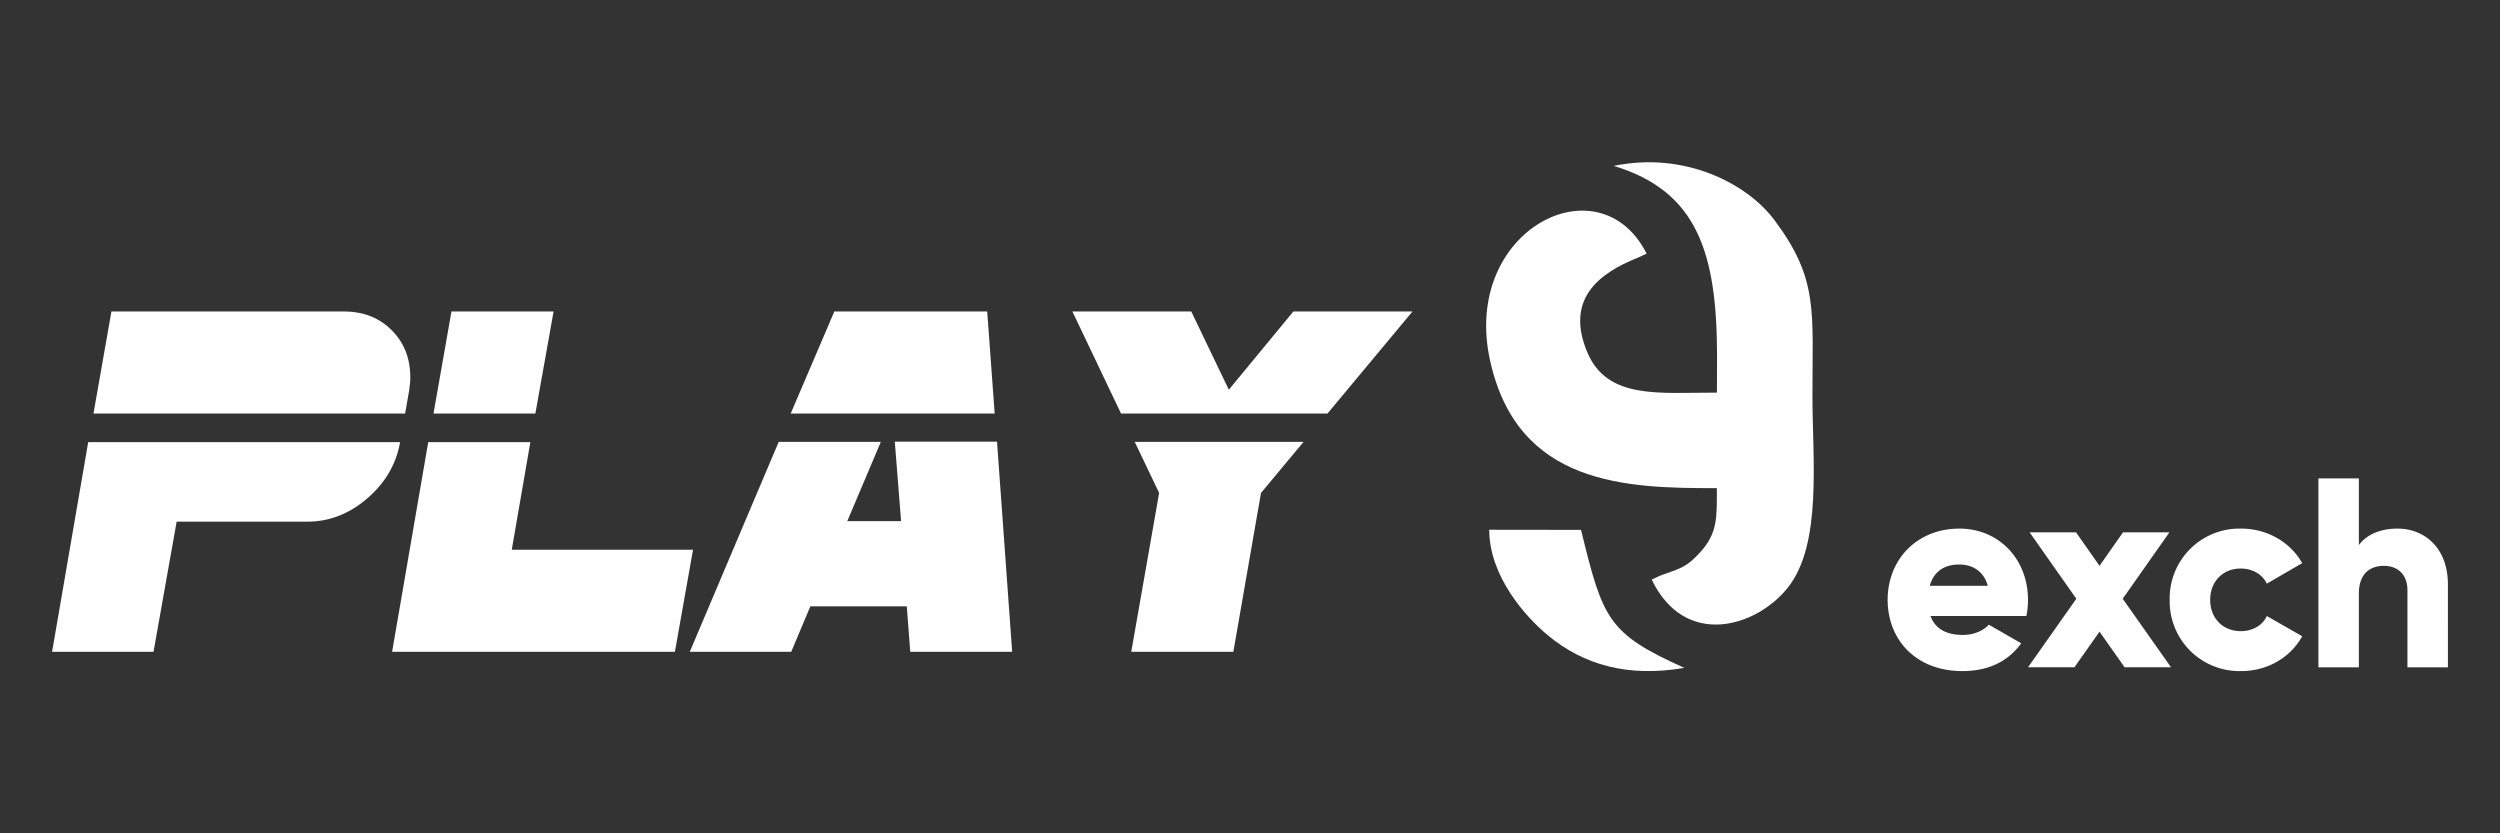 <svg xmlns="http://www.w3.org/2000/svg" width="326.4" height="108.801" viewBox="0 0 86.36 28.787" shape-rendering="geometricPrecision" image-rendering="optimizeQuality" fill-rule="evenodd" fill="#fefefe" xmlns:v="https://vecta.io/nano"><rect x="0" y="0" width="86.36" height="28.787" fill="#333333" stroke="none"/><path d="M14.173 13.037a1.97 1.97 0 0 1-.012.232l-.029.232-.138.784H3.229l.62-3.525h8.027c.673 0 1.222.214 1.654.646s.643.975.643 1.63zm4.321 1.248h-3.519l.62-3.525h3.528zm8.82 0l1.507-3.525h5.281l.258 3.525zm18.543 0h-7.132l-1.68-3.525h4.106l1.298 2.702 2.229-2.702h4.115zm-32.036.987c-.132.758-.511 1.407-1.137 1.947s-1.322.802-2.074.802H6.102l-.799 4.494H1.799l1.248-7.243h10.774zm9.493 7.243h-9.769l1.248-7.243h3.528l-.643 3.719h6.262zm8.13 0l-.12-1.569h-3.331l-.661 1.569h-3.504l3.072-7.252h2.626.902l-1.16 2.74h1.859l-.217-2.746h3.531l.523 7.258zm12.116-5.487l-.955 5.487h-3.527l.963-5.487-.843-1.765h5.833zm23.13 4.252h3.309a2.71 2.71 0 0 0 .056-.559c0-1.408-1.007-2.461-2.368-2.461-1.473 0-2.48 1.072-2.48 2.461s.988 2.461 2.582 2.461c.886 0 1.576-.326 2.032-.96l-1.119-.643c-.186.205-.513.354-.895.354-.513 0-.942-.168-1.119-.653zm-.028-1.044c.13-.475.485-.736 1.016-.736.419 0 .839.196.988.736h-2.004zm8.334 2.815l-1.669-2.368 1.613-2.293h-1.603l-.811 1.156-.811-1.156h-1.603l1.613 2.293-1.669 2.368h1.603l.867-1.231.867 1.231h1.603zm2.424.131c.914 0 1.706-.475 2.107-1.203l-1.221-.699c-.149.326-.494.522-.904.522-.606 0-1.053-.438-1.053-1.081s.447-1.081 1.053-1.081c.41 0 .746.196.904.522l1.221-.709c-.401-.718-1.203-1.193-2.107-1.193a2.41 2.41 0 0 0-2.47 2.461 2.41 2.41 0 0 0 2.47 2.461zm5.398-4.922c-.615 0-1.081.224-1.333.569v-2.303h-1.398v6.526h1.398v-2.545c0-.662.354-.96.867-.96.448 0 .811.27.811.848v2.657h1.398V20.19c0-1.259-.802-1.93-1.743-1.93z" fill-rule="nonzero"/><path d="M59.314 12.318l-.004 1.245c-1.992-.006-3.796.255-4.486-1.411-.749-1.81.387-2.708 1.755-3.25l.302-.14c-1.625-3.226-6.38-.828-5.416 3.655.936 4.352 4.701 4.452 7.842 4.445.001 1.009.03 1.544-.565 2.203-.448.496-.649.552-1.187.747l-.212.075-.286.136c1.156 2.392 3.615 1.638 4.697.283 1.198-1.5.855-4.416.855-6.654 0-2.936.206-4.014-1.311-6.047-.949-1.272-3.11-2.381-5.553-1.874 2.898.874 3.568 3.021 3.569 6.587zm-1.13 10.753c-2.64-1.188-2.811-1.665-3.569-4.767l-3.171-.004c.001 1.603 1.255 3.011 2.029 3.65 1.23 1.015 2.753 1.457 4.711 1.121z"/></svg>